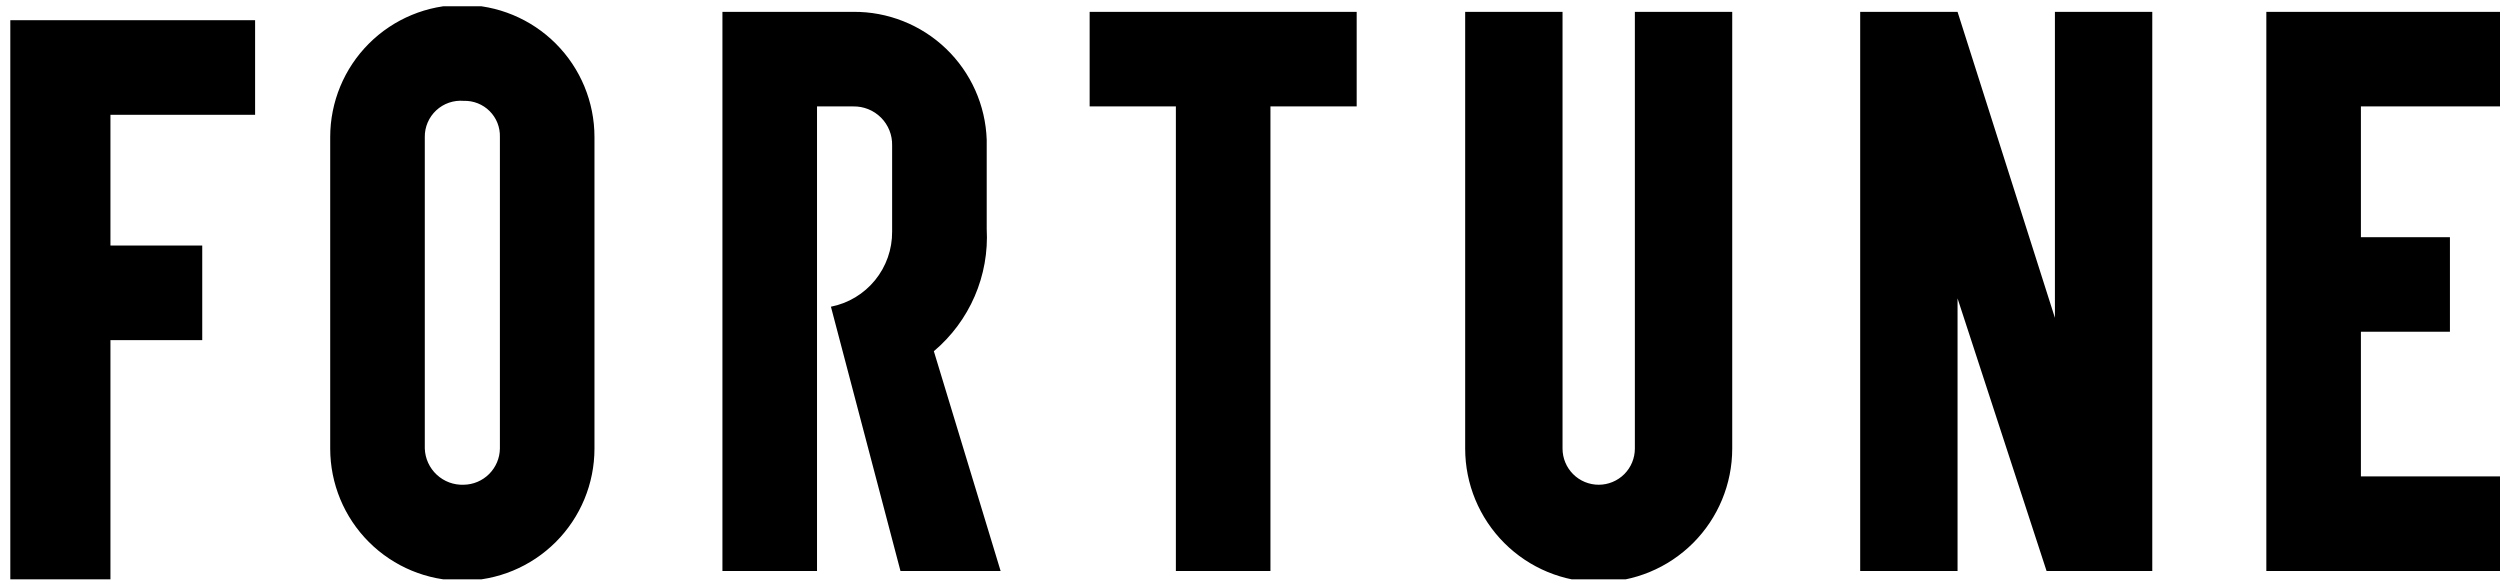 <svg width="146" height="34" viewBox="0 0 146 34" fill="none" xmlns="http://www.w3.org/2000/svg">
<g clip-path="url(#clip0_545_46438)">
<path d="M19.284 8.002V26.197C19.284 28.244 20.097 30.207 21.544 31.654C22.991 33.101 24.954 33.914 27.001 33.914C29.047 33.914 31.01 33.101 32.457 31.654C33.904 30.207 34.717 28.244 34.717 26.197V8.002C34.717 5.956 33.904 3.993 32.457 2.546C31.01 1.099 29.047 0.286 27.001 0.286C24.954 0.286 22.991 1.099 21.544 2.546C20.097 3.993 19.284 5.956 19.284 8.002ZM24.808 26.197V8.002C24.804 7.71 24.862 7.42 24.977 7.152C25.093 6.883 25.263 6.642 25.477 6.443C25.691 6.244 25.945 6.092 26.221 5.997C26.497 5.902 26.791 5.865 27.082 5.89C27.362 5.881 27.64 5.93 27.901 6.033C28.161 6.136 28.398 6.291 28.595 6.489C28.793 6.687 28.949 6.923 29.052 7.184C29.154 7.444 29.203 7.723 29.194 8.002V26.197C29.186 26.755 28.96 27.287 28.566 27.681C28.172 28.076 27.639 28.301 27.082 28.309C26.794 28.32 26.506 28.274 26.236 28.174C25.966 28.074 25.718 27.921 25.507 27.725C25.296 27.529 25.125 27.293 25.005 27.031C24.885 26.769 24.818 26.485 24.808 26.197ZM79.23 0.692H63.635V6.215H68.671V33.346H74.194V6.215H79.23V0.692ZM95.476 0.692V26.197C95.476 26.758 95.254 27.295 94.857 27.691C94.461 28.087 93.924 28.309 93.364 28.309C92.804 28.309 92.267 28.087 91.871 27.691C91.475 27.295 91.252 26.758 91.252 26.197V0.692H85.566V26.197C85.566 28.265 86.388 30.249 87.85 31.711C89.312 33.174 91.296 33.995 93.364 33.995C95.432 33.995 97.416 33.174 98.878 31.711C100.34 30.249 101.162 28.265 101.162 26.197V0.692H95.476ZM146 6.215V0.692H132.354V33.346H146V27.822H137.877V19.374H143.076V13.851H137.877V6.215H146ZM58.436 33.346H52.588L48.526 17.912C49.539 17.712 50.451 17.164 51.103 16.363C51.756 15.562 52.108 14.559 52.1 13.526V8.49C52.107 8.189 52.053 7.89 51.941 7.612C51.829 7.333 51.661 7.079 51.449 6.867C51.236 6.654 50.983 6.487 50.704 6.375C50.425 6.263 50.126 6.209 49.826 6.215H47.714V33.346H42.19V0.692H49.826C51.844 0.674 53.789 1.445 55.246 2.841C56.703 4.238 57.556 6.148 57.624 8.165V13.363C57.698 14.713 57.458 16.06 56.922 17.301C56.386 18.541 55.57 19.64 54.537 20.511L58.436 33.346ZM120.007 0.692V18.562L114.321 0.692H108.635V33.346H114.321V17.425L119.52 33.346H125.693V0.692H120.007ZM0.602 1.179V33.833H6.45V19.862H11.811V14.338H6.45V6.703H14.898V1.179H0.602Z" fill="black"/>
</g>
<defs>
<clipPath id="clip0_545_46438">
<rect width="145.398" height="33.466" fill="white" transform="translate(0.602 0.367)"/>
</clipPath>
</defs>
</svg>
